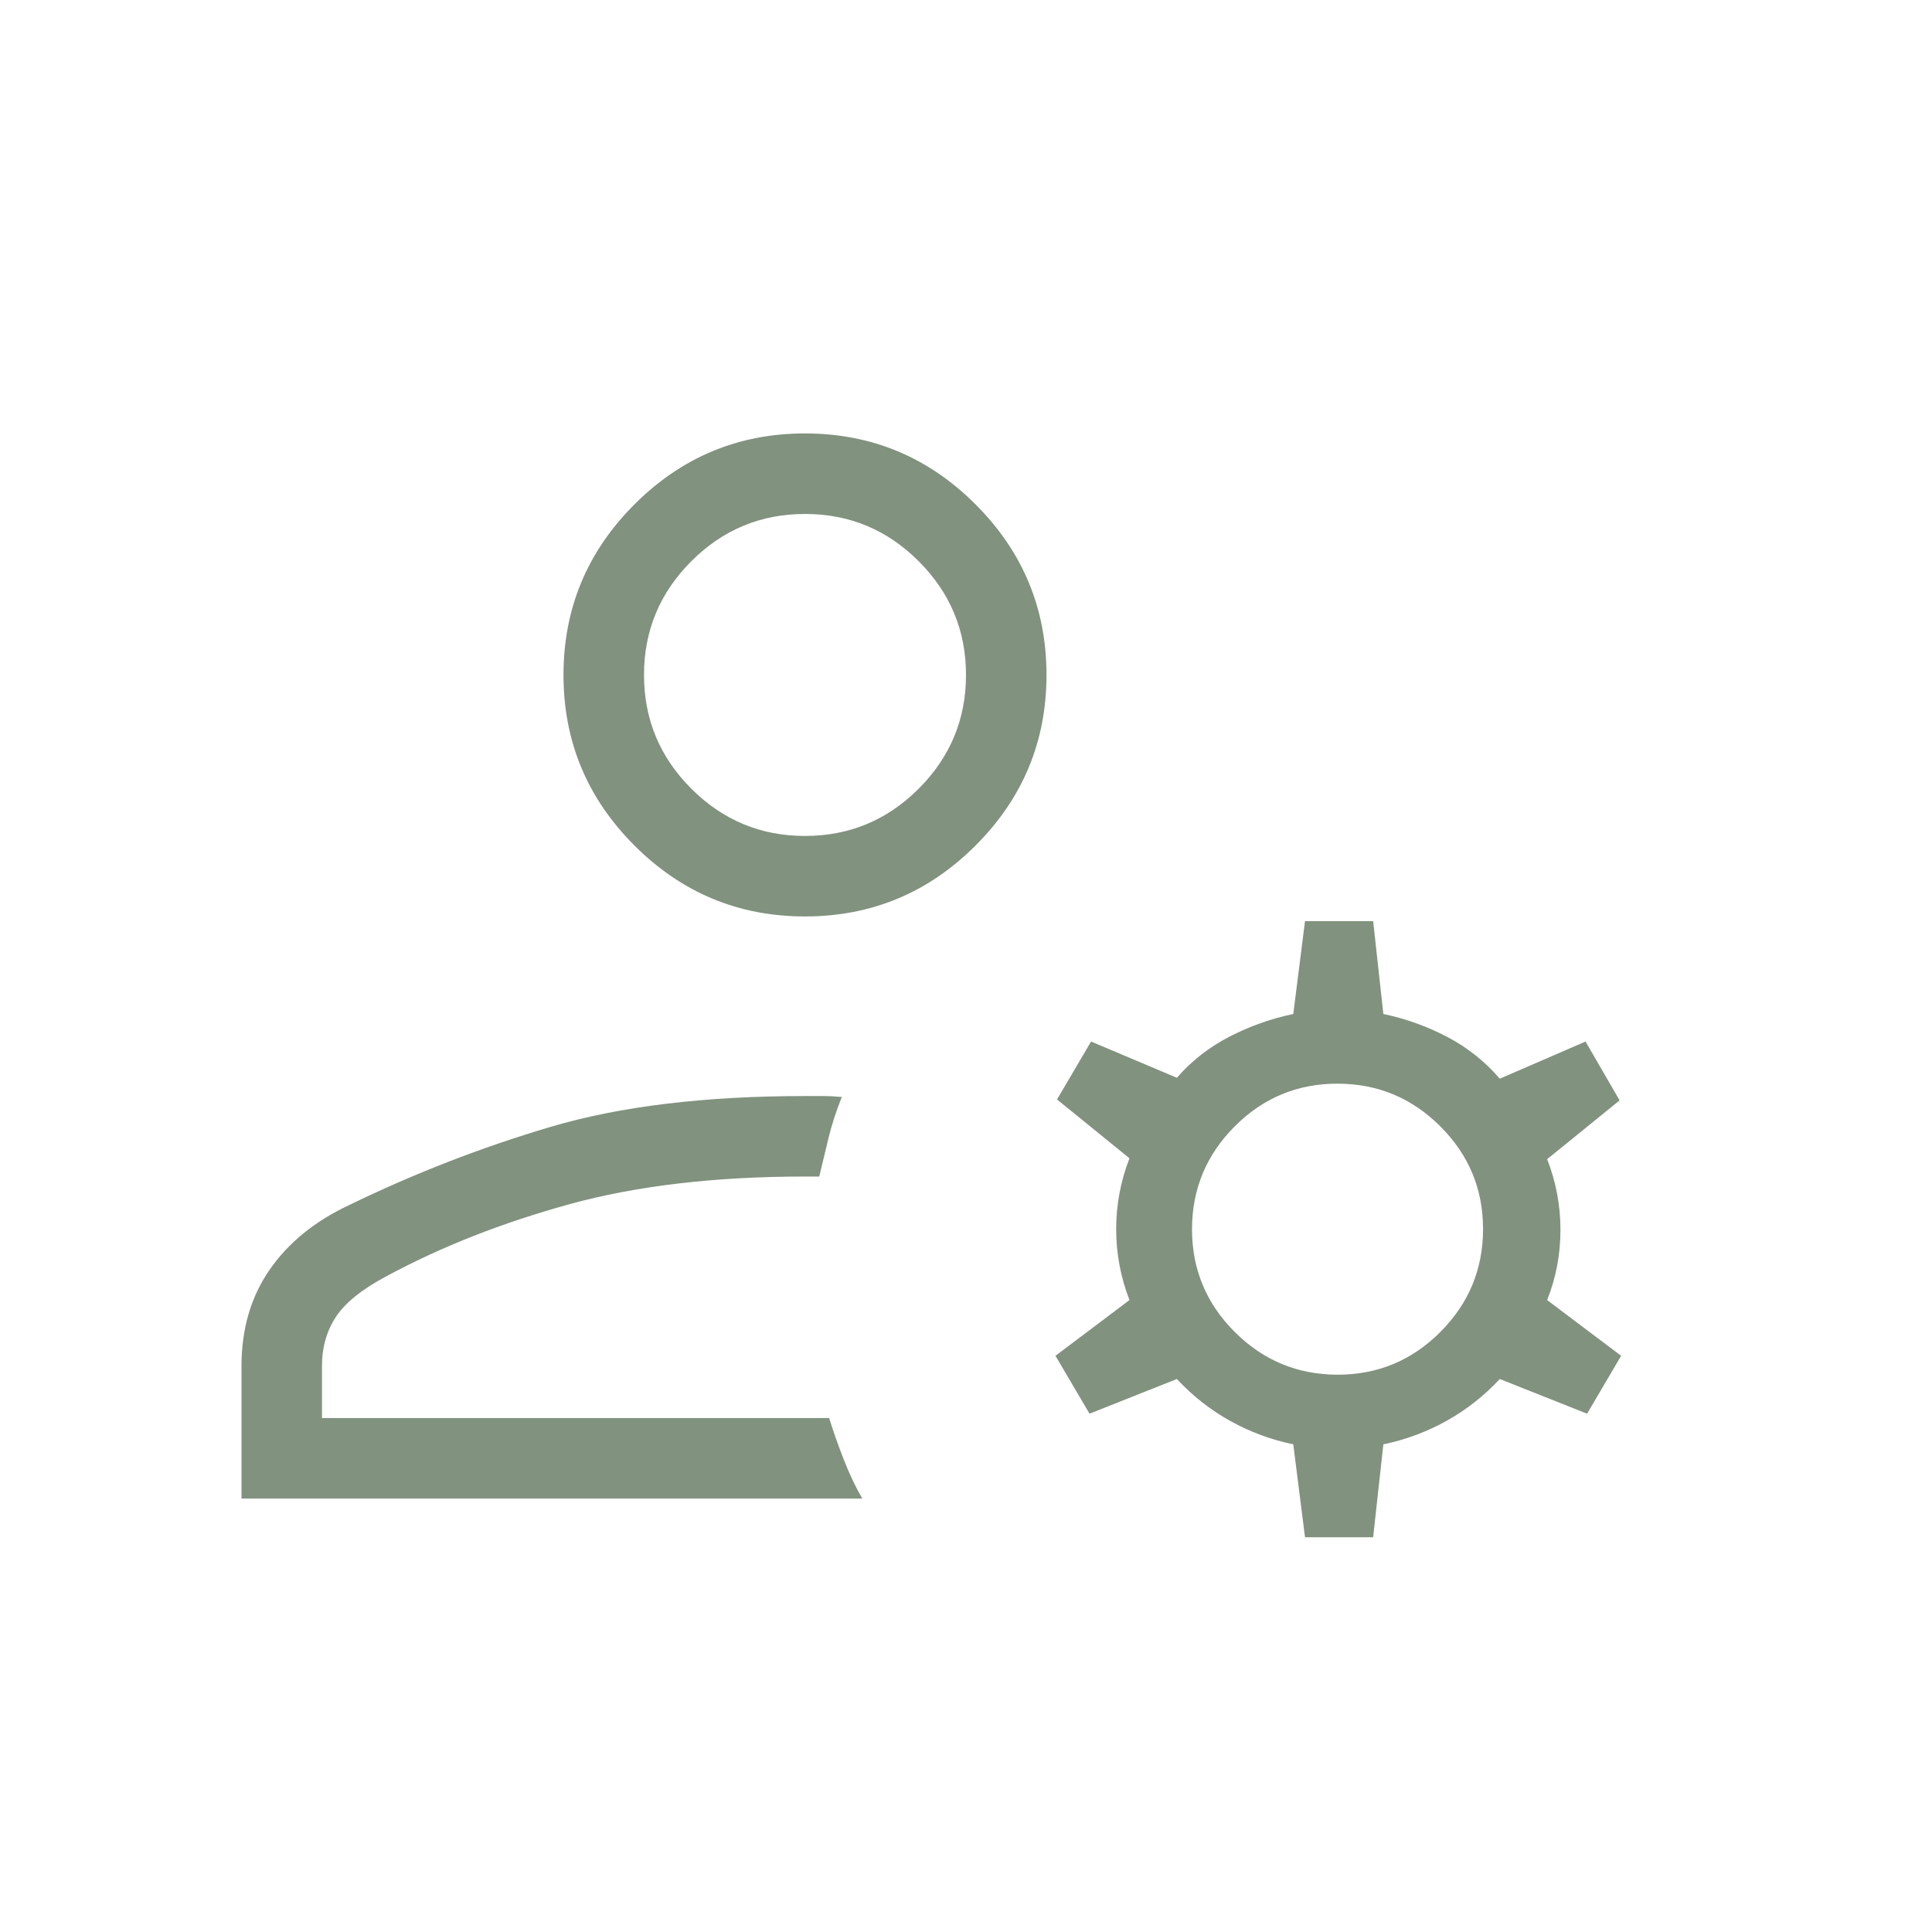 <svg width="80" height="80" viewBox="0 0 80 80" fill="none" xmlns="http://www.w3.org/2000/svg">
<path d="M33.333 37.948C30.583 37.948 28.229 36.969 26.271 35.011C24.312 33.053 23.333 30.698 23.333 27.948C23.333 25.198 24.312 22.844 26.271 20.886C28.229 18.927 30.583 17.948 33.333 17.948C36.083 17.948 38.438 18.927 40.396 20.886C42.354 22.844 43.333 25.198 43.333 27.948C43.333 30.698 42.354 33.053 40.396 35.011C38.438 36.969 36.083 37.948 33.333 37.948ZM10 62.052V56.564C10 55.03 10.387 53.703 11.16 52.583C11.934 51.464 13.026 50.573 14.436 49.91C17.141 48.594 19.929 47.511 22.802 46.66C25.673 45.81 29.184 45.385 33.333 45.385H34.115C34.321 45.385 34.569 45.398 34.859 45.423C34.628 45.996 34.445 46.556 34.311 47.106C34.176 47.655 34.047 48.192 33.923 48.718H33.333C29.603 48.718 26.349 49.101 23.573 49.865C20.798 50.63 18.282 51.619 16.026 52.833C15.013 53.368 14.311 53.928 13.92 54.513C13.529 55.098 13.333 55.782 13.333 56.564V58.718H34.333C34.496 59.244 34.694 59.809 34.929 60.413C35.164 61.018 35.423 61.564 35.705 62.052H10ZM54.038 63.654L53.552 59.807C52.628 59.615 51.758 59.292 50.939 58.837C50.121 58.382 49.385 57.804 48.731 57.102L45.115 58.538L43.705 56.141L46.769 53.833C46.402 52.884 46.218 51.906 46.218 50.898C46.218 49.889 46.402 48.911 46.769 47.962L43.769 45.526L45.179 43.128L48.731 44.628C49.342 43.927 50.067 43.36 50.907 42.927C51.747 42.493 52.628 42.18 53.552 41.987L54.038 38.141H56.859L57.282 41.987C58.205 42.18 59.087 42.496 59.927 42.936C60.766 43.376 61.491 43.953 62.102 44.667L65.654 43.128L67.064 45.564L64.064 48C64.431 48.937 64.615 49.912 64.615 50.927C64.615 51.941 64.431 52.91 64.064 53.833L67.128 56.141L65.718 58.538L62.102 57.102C61.449 57.804 60.712 58.382 59.894 58.837C59.076 59.292 58.205 59.615 57.282 59.807L56.859 63.654H54.038ZM55.39 56.923C57.049 56.923 58.467 56.333 59.644 55.152C60.821 53.971 61.41 52.551 61.41 50.892C61.41 49.233 60.819 47.815 59.638 46.638C58.457 45.46 57.038 44.872 55.379 44.872C53.72 44.872 52.302 45.462 51.125 46.643C49.948 47.824 49.359 49.244 49.359 50.903C49.359 52.562 49.95 53.979 51.131 55.157C52.312 56.334 53.732 56.923 55.39 56.923ZM33.333 34.615C35.167 34.615 36.736 33.962 38.042 32.657C39.347 31.351 40 29.782 40 27.948C40 26.115 39.347 24.546 38.042 23.24C36.736 21.934 35.167 21.282 33.333 21.282C31.5 21.282 29.931 21.934 28.625 23.24C27.319 24.546 26.667 26.115 26.667 27.948C26.667 29.782 27.319 31.351 28.625 32.657C29.931 33.962 31.5 34.615 33.333 34.615Z" fill="#81927F"/>
</svg>
